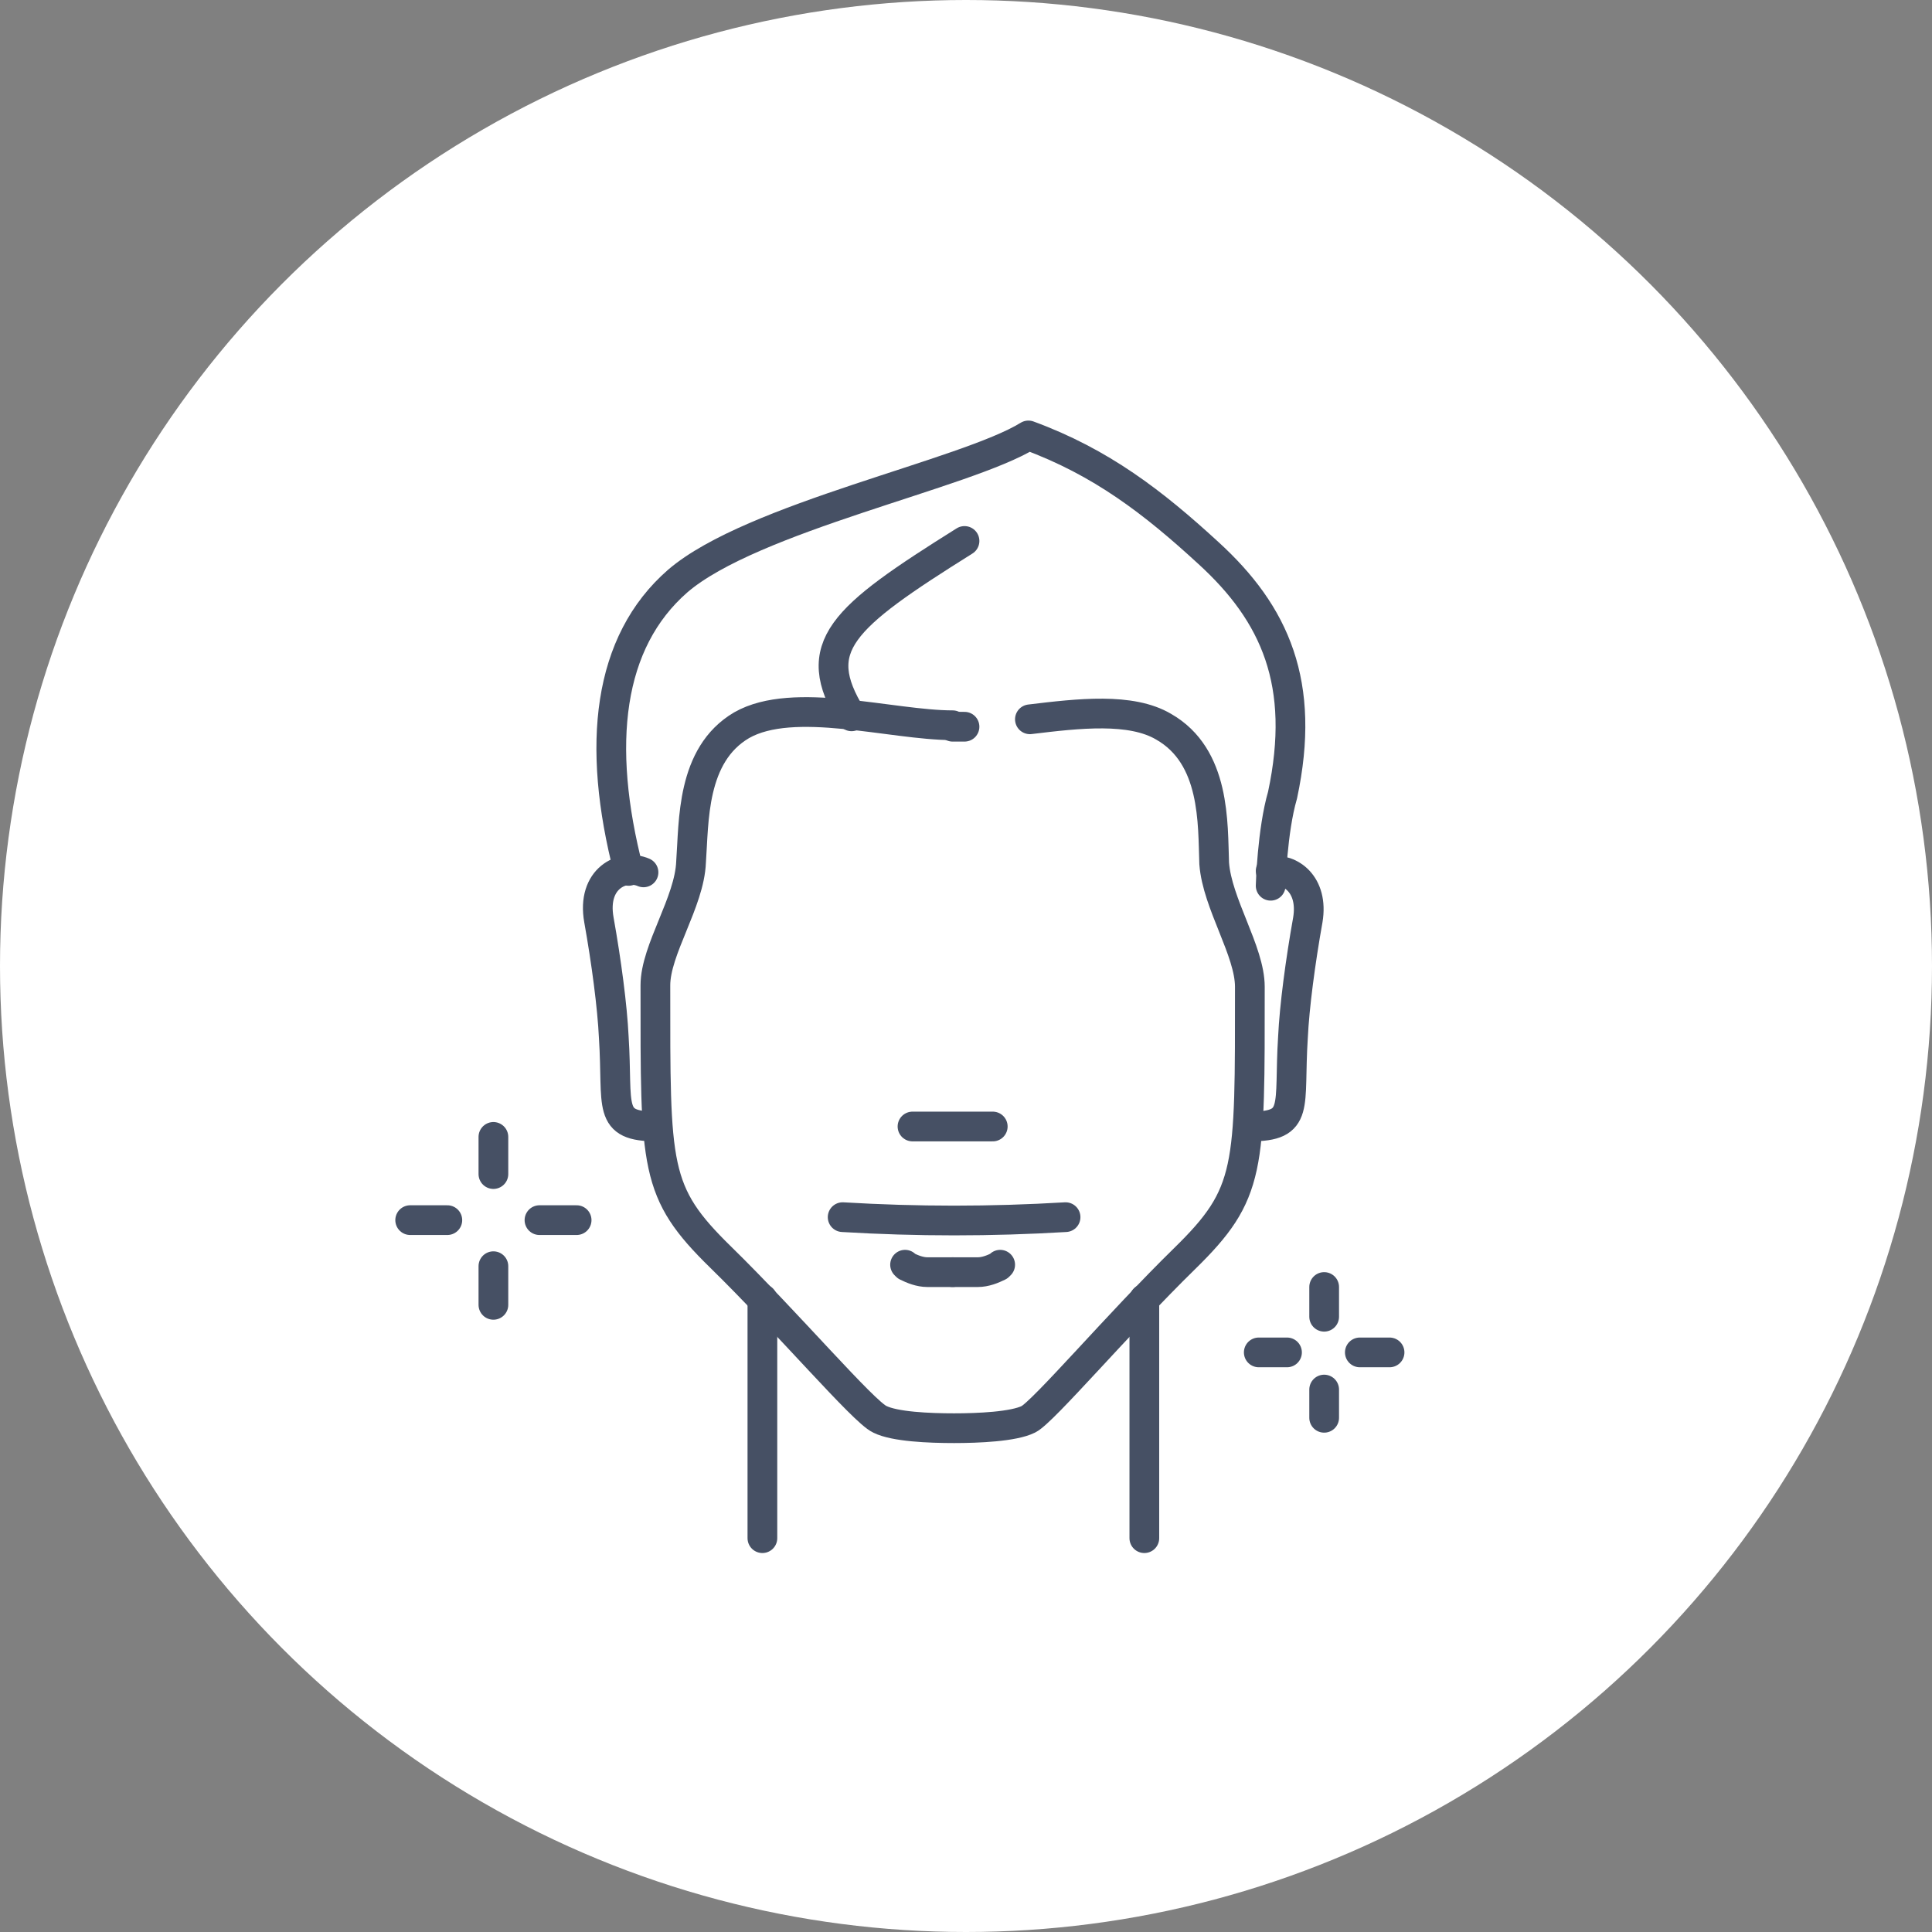 <?xml version="1.0" encoding="utf-8"?>
<!-- Generator: Adobe Illustrator 27.7.0, SVG Export Plug-In . SVG Version: 6.00 Build 0)  -->
<svg version="1.1" id="レイヤー_1" xmlns="http://www.w3.org/2000/svg" xmlns:xlink="http://www.w3.org/1999/xlink" x="0px"
	 y="0px" viewBox="0 0 130 130" style="enable-background:new 0 0 130 130;" xml:space="preserve">
<rect x="0" y="0" width="130" height="130" fill="#808080" stroke="none"/>
<style type="text/css">
	.st0{fill:#FFFFFF;}
	.st1{fill:none;stroke:#465064;stroke-width:2;stroke-linecap:round;stroke-linejoin:round;stroke-miterlimit:10;}
</style>
<g>
	<circle class="st0" cx="65" cy="65" r="65"/>
	<g>
		<g>
			<g>
				<path class="st1" d="M69.3,48.4c3.3-0.4,6.8-0.8,9,0.5c3.5,2,3.3,6.5,3.4,9.2c0.2,2.7,2.4,5.9,2.4,8.3c0,12.3,0.1,13.9-4.4,18.3
					C75.3,89,70.2,95,69.2,95.5c-1,0.5-3.4,0.6-5,0.6c-1.7,0-4-0.1-5-0.6C58.1,95,53,89,48.5,84.6s-4.4-6-4.4-18.3
					c0-2.4,2.3-5.6,2.4-8.3c0.2-2.7,0-7.2,3.4-9.2c3.5-2,10.1,0,14.2,0"/>
				<path class="st1" d="M64.1,48.9c0.3,0,0.5,0,0.8,0"/>
			</g>
			<path class="st1" d="M43.3,58.7c-1.4-0.6-3.5,0.4-3,3.2c0.5,2.8,0.9,5.8,1,7.9c0.3,4.7-0.5,6,2.9,6"/>
			<path class="st1" d="M85.5,58.6c1.3-0.2,2.9,0.9,2.5,3.3c-0.5,2.8-0.9,5.8-1,7.9c-0.3,4.7,0.5,6-2.9,6"/>
			<path class="st1" d="M42.3,58.6c-2.2-8.5-1.4-15.4,3.3-19.5c5-4.3,19.4-7.2,23.6-9.8c4.9,1.8,8.4,4.5,12.1,7.9
				c4.5,4.1,6.6,8.8,5,16.3c-0.7,2.4-0.8,6.1-0.8,6.1"/>
			<path class="st1" d="M64.9,36.4c-8.3,5.2-10.5,7.1-7.6,11.8"/>
			<line class="st1" x1="51.3" y1="87.4" x2="51.3" y2="103.5"/>
			<line class="st1" x1="77" y1="87.4" x2="77" y2="103.5"/>
			<line class="st1" x1="61.4" y1="75.8" x2="66.8" y2="75.8"/>
			<path class="st1" d="M56.7,81.9c5,0.3,10,0.3,15,0"/>
			<path class="st1" d="M64.1,85.6h-1.7c-0.5,0-1-0.2-1.4-0.4l-0.1-0.1"/>
			<path class="st1" d="M64.1,85.6h1.7c0.5,0,1-0.2,1.4-0.4l0.1-0.1"/>
		</g>
		<g>
			<line class="st1" x1="33.2" y1="87.8" x2="33.2" y2="85.2"/>
			<line class="st1" x1="33.2" y1="79" x2="33.2" y2="76.5"/>
			<line class="st1" x1="38.8" y1="82.1" x2="36.3" y2="82.1"/>
			<line class="st1" x1="30.1" y1="82.1" x2="27.6" y2="82.1"/>
		</g>
		<g>
			<line class="st1" x1="89.1" y1="95.4" x2="89.1" y2="93.5"/>
			<line class="st1" x1="89.1" y1="88.6" x2="89.1" y2="86.6"/>
			<line class="st1" x1="93.5" y1="91" x2="91.5" y2="91"/>
			<line class="st1" x1="86.6" y1="91" x2="84.7" y2="91"/>
		</g>
	</g>
</g>
</svg>
